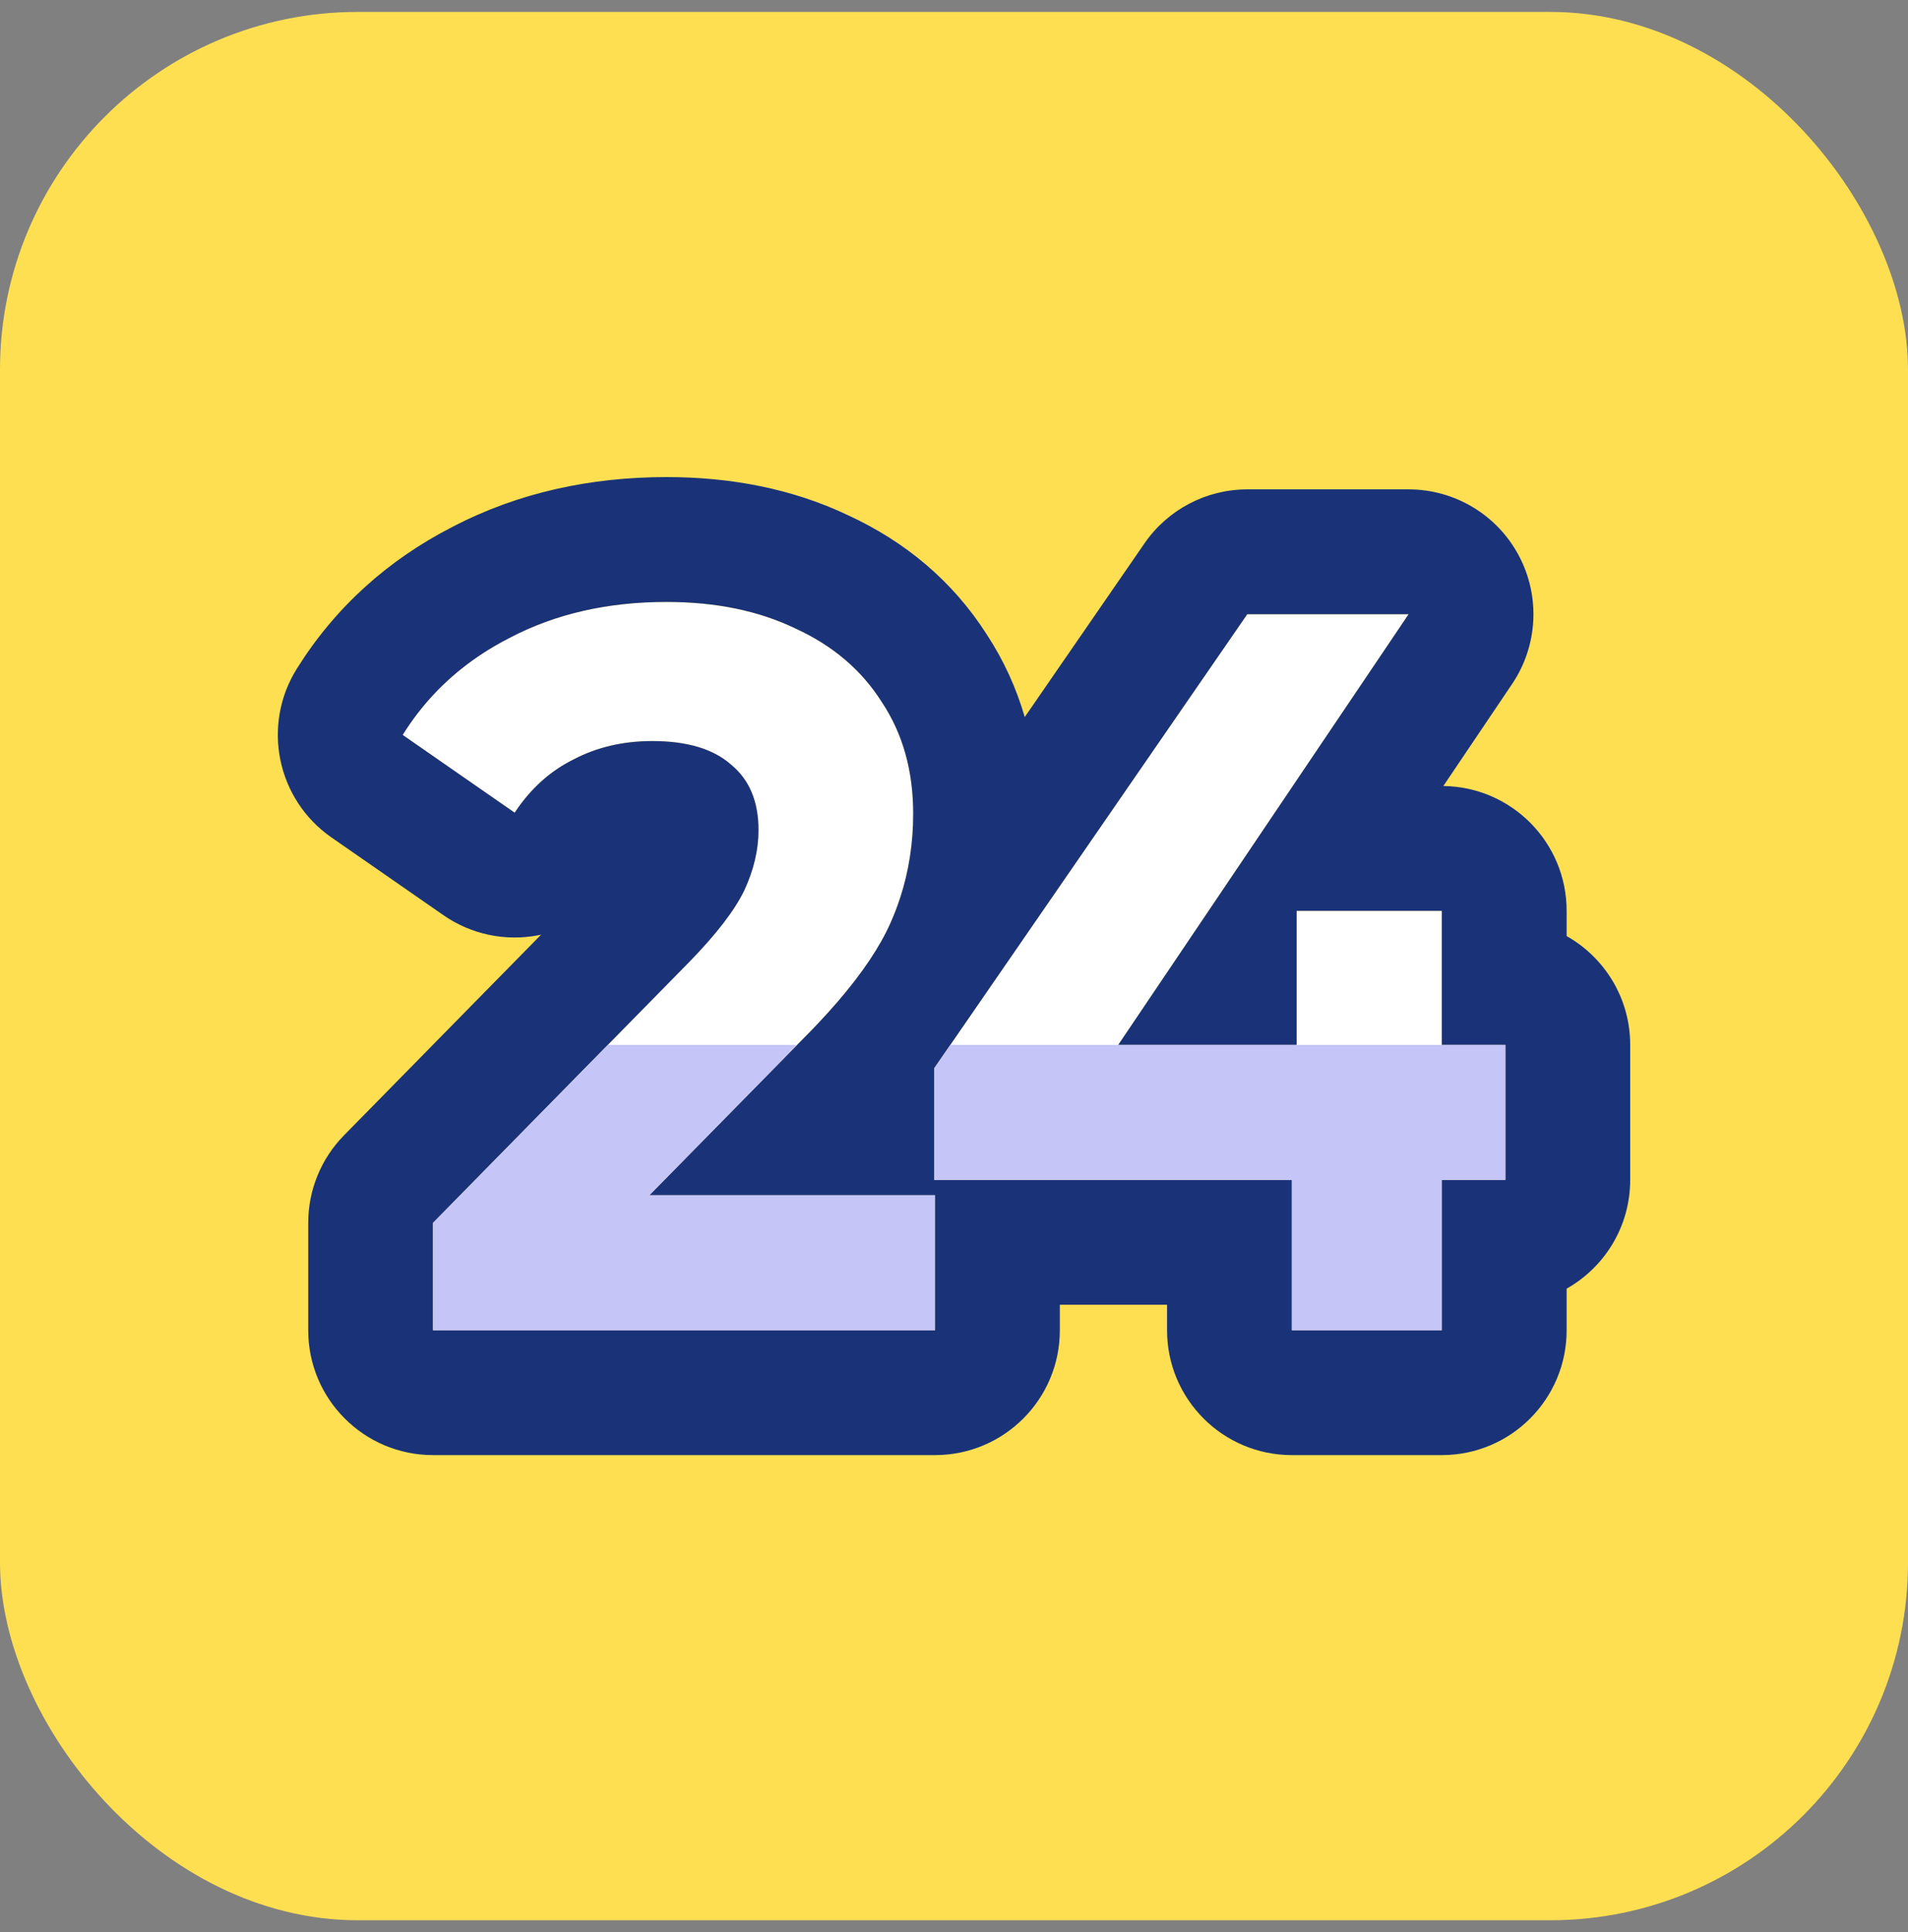 <svg width="80" height="81" viewBox="0 0 80 81" fill="none" xmlns="http://www.w3.org/2000/svg">
<rect x="0" y="0" width="80" height="81" fill="#808080" stroke="none"/>
<rect y="0.5" width="80" height="80" rx="15" fill="#FFDF52"/>
<path d="M39.204 50.106V55.766H18.157V51.264L28.899 40.329C30.04 39.157 30.809 38.156 31.207 37.327C31.605 36.469 31.804 35.626 31.804 34.797C31.804 33.596 31.419 32.681 30.65 32.053C29.907 31.395 28.807 31.066 27.348 31.066C26.128 31.066 25.027 31.324 24.045 31.838C23.064 32.324 22.242 33.068 21.579 34.068L16.884 30.809C17.971 29.065 19.47 27.707 21.38 26.735C23.29 25.735 25.478 25.234 27.945 25.234C30.014 25.234 31.817 25.606 33.356 26.349C34.92 27.064 36.127 28.093 36.976 29.437C37.852 30.752 38.289 32.31 38.289 34.111C38.289 35.74 37.971 37.27 37.334 38.699C36.698 40.129 35.464 41.758 33.634 43.588L27.228 50.106H39.204Z" fill="white"/>
<path d="M63.118 49.463H60.453V55.766H54.167V49.463L39.167 49.463V44.788L52.297 25.749H59.061L46.886 43.802L54.366 43.802V38.185H60.453V43.802H63.118L63.118 49.463Z" fill="white"/>
<path fill-rule="evenodd" clip-rule="evenodd" d="M44.438 54.696V55.766C44.438 58.657 42.095 61 39.204 61L18.157 61C15.266 61 12.923 58.657 12.923 55.766V51.263C12.923 49.891 13.461 48.574 14.423 47.595L22.687 39.183C22.646 39.192 22.605 39.2 22.564 39.208C21.181 39.473 19.75 39.17 18.594 38.367L13.899 35.108C11.606 33.517 10.966 30.407 12.442 28.039C14.05 25.461 16.27 23.468 18.978 22.084C21.732 20.648 24.765 20 27.944 20C30.619 20 33.212 20.478 35.581 21.611C37.95 22.704 39.943 24.357 41.368 26.589C42.089 27.684 42.615 28.849 42.966 30.059L47.988 22.777C48.965 21.36 50.576 20.515 52.297 20.515H59.061C60.996 20.515 62.773 21.582 63.682 23.291C64.591 25 64.482 27.071 63.4 28.675L60.517 32.951C63.378 32.985 65.687 35.315 65.687 38.184V39.241C67.278 40.139 68.352 41.845 68.352 43.802V49.462C68.352 51.419 67.278 53.125 65.687 54.023V55.766C65.687 58.657 63.344 61 60.453 61H54.167C51.276 61 48.933 58.657 48.933 55.766V54.696H44.438ZM39.204 50.105H27.228L33.634 43.587C33.856 43.365 34.07 43.146 34.274 42.93C34.575 42.612 34.856 42.301 35.119 41.996C36.15 40.799 36.888 39.7 37.334 38.699C37.489 38.349 37.626 37.994 37.744 37.633C38.107 36.516 38.289 35.342 38.289 34.111C38.289 32.31 37.851 30.752 36.976 29.436C36.127 28.093 34.92 27.064 33.355 26.349C31.817 25.606 30.013 25.234 27.944 25.234C25.477 25.234 23.289 25.734 21.379 26.735C21.152 26.85 20.931 26.971 20.716 27.098C19.448 27.842 18.381 28.776 17.515 29.899C17.291 30.189 17.081 30.493 16.884 30.809L21.578 34.068C21.64 33.974 21.703 33.884 21.768 33.795C22.396 32.931 23.155 32.279 24.045 31.838C25.026 31.323 26.127 31.066 27.347 31.066C28.806 31.066 29.907 31.395 30.65 32.052C31.419 32.681 31.803 33.596 31.803 34.797C31.803 35.626 31.605 36.469 31.207 37.327C30.809 38.156 30.04 39.156 28.899 40.328L18.157 51.263V55.766L39.204 55.766L39.204 50.105ZM39.167 49.462L54.167 49.462V55.766H60.453V49.462H63.117V43.802H60.453L60.453 38.184H54.366L54.366 43.802H46.886L59.061 25.749H52.297L39.167 44.788V49.462Z" fill="#1A3378"/>
<path d="M25.486 43.803L18.157 51.263L18.157 55.766H39.204V50.105H27.228L33.422 43.803H25.486Z" fill="#C6C5F7"/>
<path d="M39.847 43.803L39.167 44.788V49.462L54.167 49.462V55.766H60.453V49.462H63.118V43.803L39.847 43.803Z" fill="#C6C5F7"/>
</svg>
